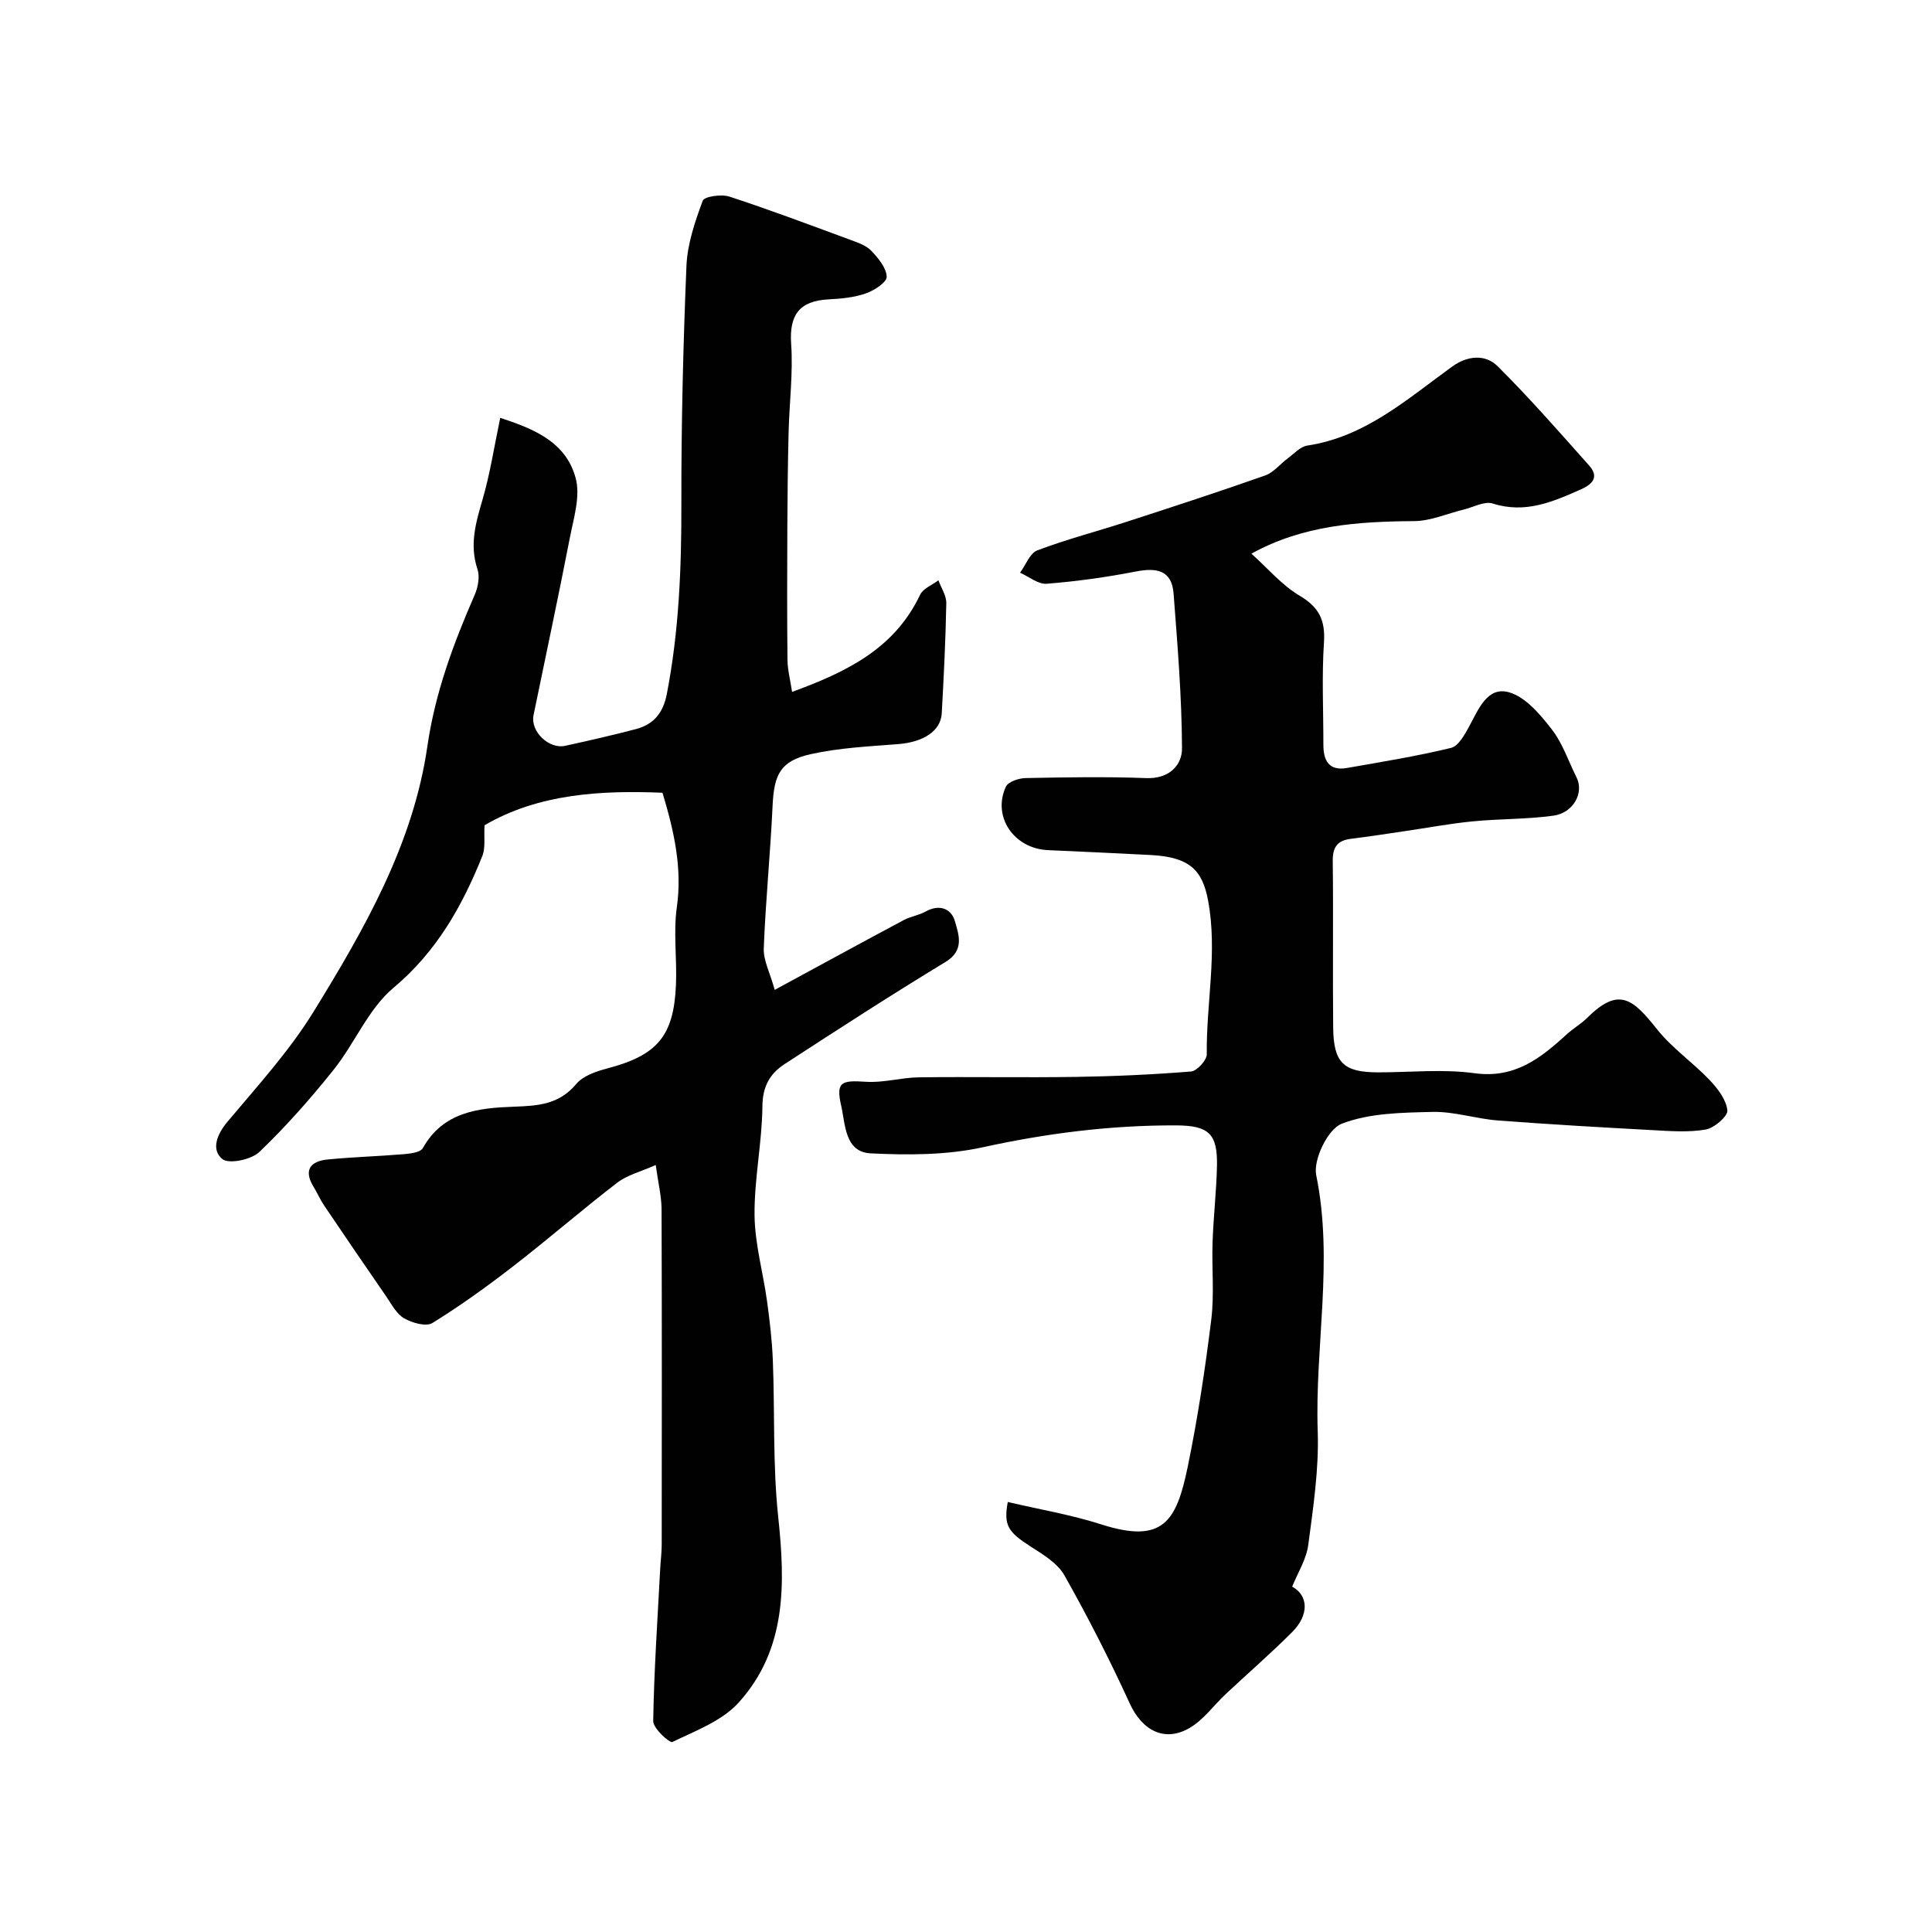 <svg enable-background="new 0 0 400 400" viewBox="0 0 400 400" xmlns="http://www.w3.org/2000/svg"><g fill="#010102"><path d="m135.76 241.2c-3.11 1.39-5.89 2.07-7.96 3.66-7.28 5.59-14.22 11.63-21.48 17.25-5.41 4.19-10.98 8.21-16.79 11.8-1.31.81-4.19-.01-5.85-.96-1.58-.9-2.59-2.89-3.7-4.51-4.33-6.27-8.63-12.57-12.89-18.88-.82-1.21-1.39-2.58-2.16-3.83-2.15-3.5-.66-5.31 2.9-5.67 5.24-.52 10.52-.66 15.76-1.1 1.38-.12 3.45-.36 3.95-1.25 4.22-7.56 11.58-8.32 18.86-8.58 4.99-.18 9.36-.45 12.9-4.7 1.42-1.7 4.13-2.62 6.42-3.22 10.33-2.72 13.78-6.65 14.23-17.31.23-5.35-.56-10.81.18-16.06 1.13-7.99-.49-15.5-2.97-23.71-12.63-.52-25.62.17-36.84 6.73-.15 2.47.23 4.64-.46 6.37-4.17 10.38-9.45 19.79-18.41 27.3-5.19 4.35-7.99 11.46-12.36 16.93-4.78 5.98-9.88 11.77-15.4 17.05-1.67 1.59-6.3 2.56-7.65 1.46-2.34-1.91-1.19-5.04 1.04-7.71 6.2-7.39 12.8-14.62 17.83-22.78 10.53-17.1 20.64-34.72 23.57-54.95 1.62-11.17 5.4-21.28 9.81-31.4.68-1.57 1.08-3.73.57-5.27-1.69-5.04-.37-9.58 1.03-14.38 1.59-5.44 2.44-11.1 3.68-16.97 6.63 2.19 13.6 4.83 15.63 12.53.99 3.76-.44 8.27-1.23 12.36-2.38 12.25-5 24.45-7.51 36.68-.68 3.33 3.16 7.08 6.56 6.33 4.9-1.07 9.8-2.19 14.65-3.46 3.65-.96 5.62-3.33 6.38-7.22 2.53-13.03 3.05-26.14 3.02-39.37-.03-16.43.37-32.87 1.05-49.28.19-4.57 1.76-9.17 3.37-13.52.33-.89 3.87-1.4 5.52-.86 8.47 2.77 16.81 5.92 25.17 9 1.49.55 3.18 1.13 4.22 2.23 1.44 1.52 3.12 3.53 3.18 5.37.03 1.15-2.59 2.85-4.32 3.45-2.42.84-5.11 1.1-7.7 1.23-6.11.31-8.17 3.28-7.76 9.21.42 6.07-.38 12.22-.53 18.33-.16 6.51-.23 13.01-.26 19.52-.04 9.19-.07 18.39.03 27.58.02 2.06.57 4.12.95 6.63 11.3-4.13 21.22-8.95 26.5-20.1.62-1.31 2.5-2.02 3.8-3.01.57 1.58 1.66 3.17 1.63 4.74-.14 7.6-.52 15.2-.94 22.8-.21 3.72-3.85 5.98-9.11 6.39-6.03.47-12.15.76-18.02 2.07-6.27 1.4-7.59 4.2-7.89 10.61-.46 9.87-1.45 19.72-1.83 29.6-.1 2.47 1.27 5 2.27 8.59 9.68-5.25 18.17-9.89 26.7-14.44 1.42-.76 3.13-.99 4.53-1.77 2.86-1.6 5.32-.62 6.07 1.98.8 2.79 2.04 6.05-1.95 8.46-11.25 6.82-22.31 13.98-33.34 21.16-2.98 1.94-4.53 4.6-4.56 8.68-.07 7.53-1.7 15.05-1.63 22.56.06 5.95 1.77 11.88 2.59 17.84.56 4.07 1.04 8.18 1.2 12.28.42 10.76-.03 21.6 1.1 32.27 1.48 13.92 1.8 27.48-8.16 38.52-3.43 3.81-8.93 5.85-13.74 8.18-.56.27-3.99-2.82-3.97-4.32.17-10.54.9-21.08 1.45-31.61.09-1.65.31-3.3.31-4.95.02-23.16.05-46.32-.03-69.48-.03-2.73-.71-5.44-1.21-9.1z"/><path d="m208.65 310.97c6.47 1.52 13.06 2.62 19.36 4.64 12.82 4.11 15.57-.65 17.9-11.95 2.07-10.06 3.61-20.25 4.87-30.45.65-5.28.08-10.69.27-16.04.18-5.27.8-10.52.91-15.79.14-6.68-1.72-8.35-8.47-8.38-13.52-.05-26.78 1.63-40.02 4.53-7.49 1.64-15.49 1.64-23.21 1.26-5.39-.27-5.23-6.05-6.1-9.86-1.12-4.91-.01-5.31 5.08-4.96 3.62.25 7.32-.87 10.99-.92 10.83-.14 21.67.08 32.5-.09 7.97-.12 15.94-.48 23.87-1.12 1.22-.1 3.26-2.34 3.25-3.56-.13-10.59 2.26-21.11.28-31.79-1.17-6.32-3.79-9.04-11.89-9.47-7.1-.38-14.2-.68-21.3-1.01-7.04-.33-11.55-6.95-8.68-13.14.48-1.03 2.67-1.75 4.08-1.78 8.33-.16 16.67-.31 24.99.01 4.71.18 7.41-2.65 7.39-6.16-.04-10.68-.93-21.37-1.74-32.03-.37-4.93-3.57-5.41-7.84-4.58-6.08 1.18-12.25 2.04-18.43 2.53-1.77.14-3.68-1.48-5.52-2.29 1.18-1.59 2.03-4.04 3.59-4.63 6.05-2.29 12.35-3.92 18.51-5.92 9.58-3.11 19.16-6.23 28.65-9.58 1.75-.62 3.09-2.37 4.67-3.54 1.31-.97 2.6-2.43 4.06-2.65 12.03-1.82 20.7-9.65 30.01-16.37 3.08-2.23 6.82-2.63 9.41-.04 6.59 6.57 12.74 13.59 18.93 20.55 1.95 2.19.96 3.73-1.6 4.88-5.88 2.62-11.61 5.13-18.37 2.98-1.71-.55-4.03.78-6.07 1.27-3.4.82-6.79 2.35-10.2 2.37-11.58.09-22.95.81-33.69 6.74 3.32 2.97 6.28 6.51 10.01 8.72 4.05 2.4 5.31 5.11 5.01 9.69-.46 6.99-.11 14.04-.12 21.06-.01 3.31 1.08 5.57 4.9 4.9 7.2-1.27 14.44-2.43 21.54-4.16 1.56-.38 2.85-2.8 3.8-4.54 1.91-3.51 3.73-8.26 8.23-6.96 3.43.99 6.44 4.6 8.83 7.68 2.25 2.89 3.44 6.6 5.12 9.94 1.58 3.14-.62 7.35-4.82 7.92-5.53.76-11.17.63-16.74 1.18-4.69.46-9.34 1.34-14.01 2.02-3.7.54-7.4 1.13-11.11 1.58-2.83.34-3.84 1.72-3.8 4.63.14 11.5-.03 23 .09 34.5.08 7.29 2.18 9.22 9.31 9.23 6.67 0 13.43-.72 19.98.18 8.35 1.14 13.7-3.15 19.12-8.1 1.33-1.21 2.93-2.12 4.2-3.38 6.65-6.63 9.55-3.74 14.51 2.46 3.1 3.87 7.35 6.79 10.8 10.41 1.68 1.76 3.46 4.08 3.69 6.3.13 1.22-2.72 3.66-4.5 3.97-3.57.62-7.34.32-11.01.12-10.7-.58-21.41-1.19-32.1-2.01-4.49-.35-8.95-1.86-13.4-1.76-6.36.15-13.1.22-18.86 2.46-2.83 1.1-5.91 7.42-5.25 10.64 3.62 17.73-.3 35.37.31 53.02.27 7.82-.93 15.74-1.96 23.54-.39 2.97-2.18 5.76-3.33 8.63 3.35 1.79 3.56 5.83.01 9.39-4.44 4.45-9.2 8.57-13.79 12.87-2.47 2.32-4.54 5.27-7.38 6.95-5.26 3.11-9.91.56-12.47-5.03-4.13-9.02-8.65-17.89-13.53-26.53-1.44-2.54-4.48-4.35-7.09-6.02-4.59-2.96-5.52-4.35-4.63-9.16z"/></g></svg>